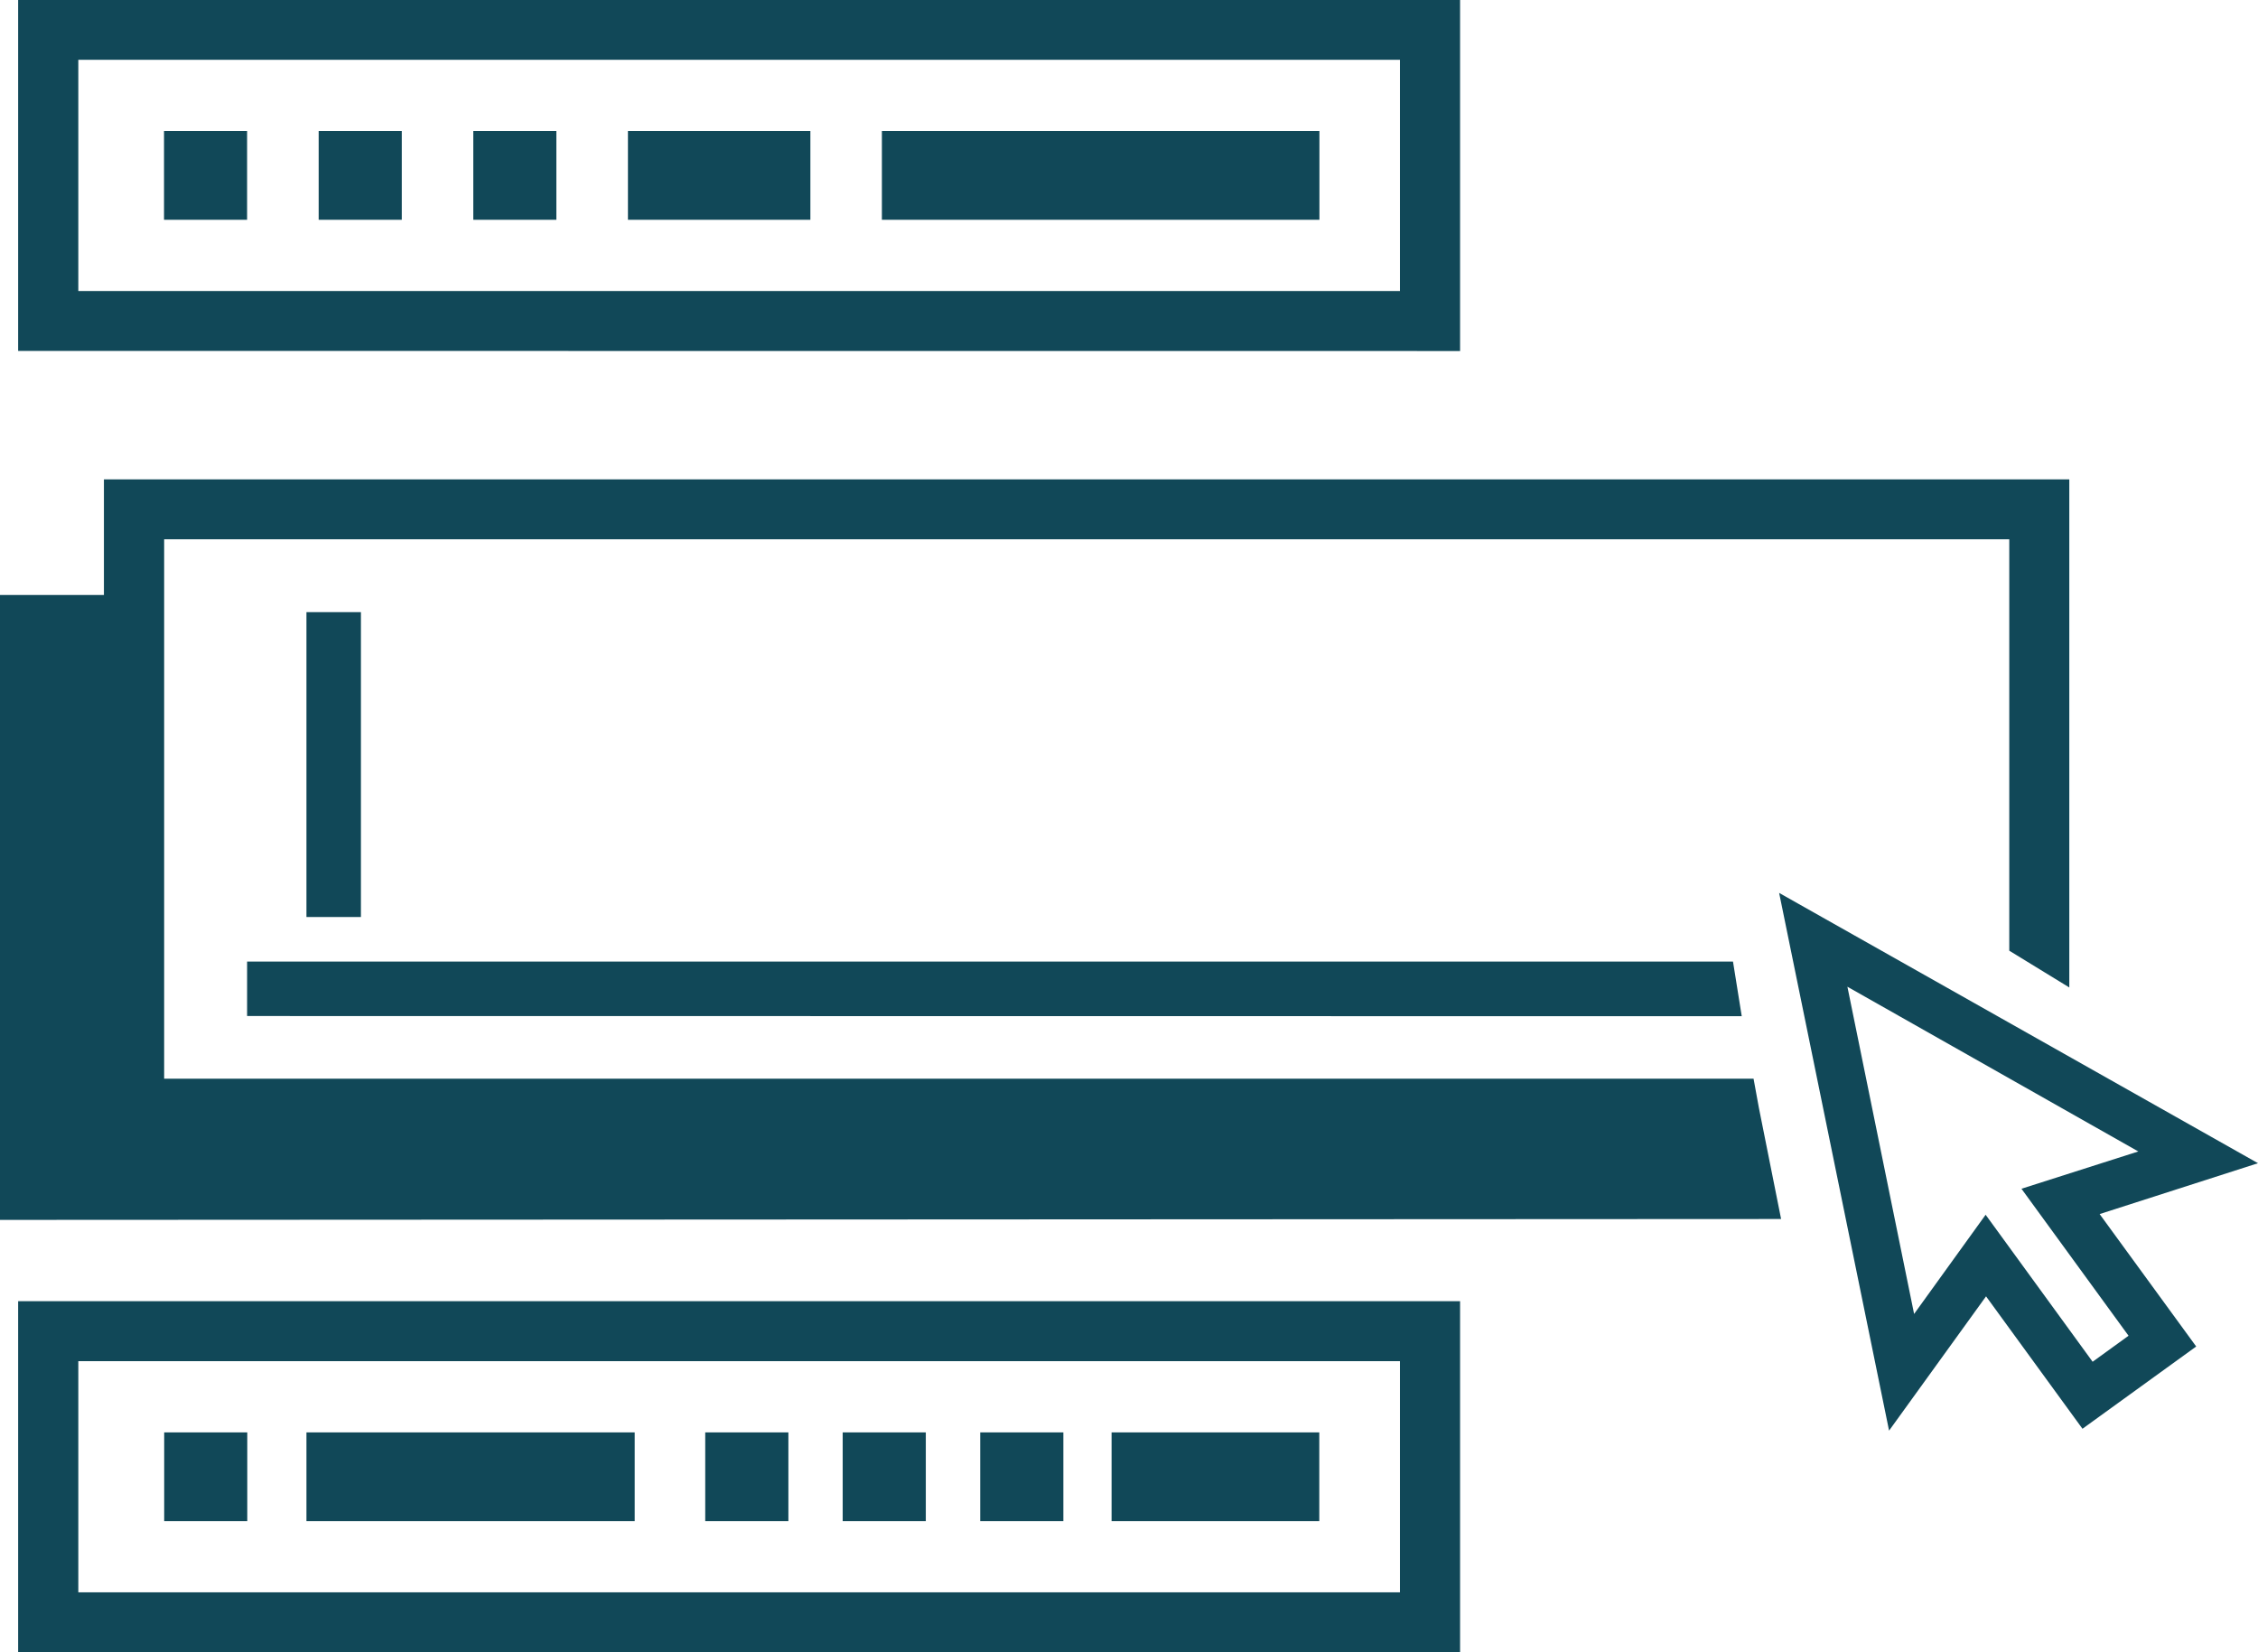 <?xml version="1.0" encoding="UTF-8"?> <svg xmlns="http://www.w3.org/2000/svg" id="Layer_2" data-name="Layer 2" viewBox="0 0 663.15 485.24"><defs><style>.cls-1{fill:#114858;}</style></defs><path id="Union_501" data-name="Union 501" class="cls-1" d="M5.33,485.24V382.14H428.81v103.1Zm405.82-17.6V399.75H23v67.89Zm-84.69-20.9V420.67h61v26.07Zm-38.58,0V420.67H312.3v26.07Zm-40.39,0V420.67H271.9v26.07Zm-40.37,0V420.67h24.42v26.07ZM90,446.74V420.67H186.4v26.07Zm-41.78,0V420.67h24.4v26.07ZM522.51,262.23l140.64,79.38-46.51,14.94L645,395.44,611.6,419.6l-28.32-38.89L554.8,420.15Zm60.64,94.51,31.43,43.18,10.55-7.64-31.45-43.17L628,338.16l-85.44-48.38,19.59,96.1,21-29.12ZM0,358.26V174.73H30.52V140.79H607.73V290L590.1,279.2V158.37H48.21V316.79H515l1.56,8.53L523.09,358Zm72.57-59.87v-16l436.39,0,2.57,16.05ZM90,269.31V179.77H106v89.54ZM5.33,103.06V0H428.81V103.09Zm405.82-17.6V17.56H23v67.9ZM259,64.54V38.47H387.5V64.54Zm-74.58,0V38.47H238V64.54Zm-45.42,0V38.47h24.4V64.54Zm-45.41,0V38.47H118V64.54Zm-45.42,0V38.47h24.4V64.54Z"></path></svg> 
